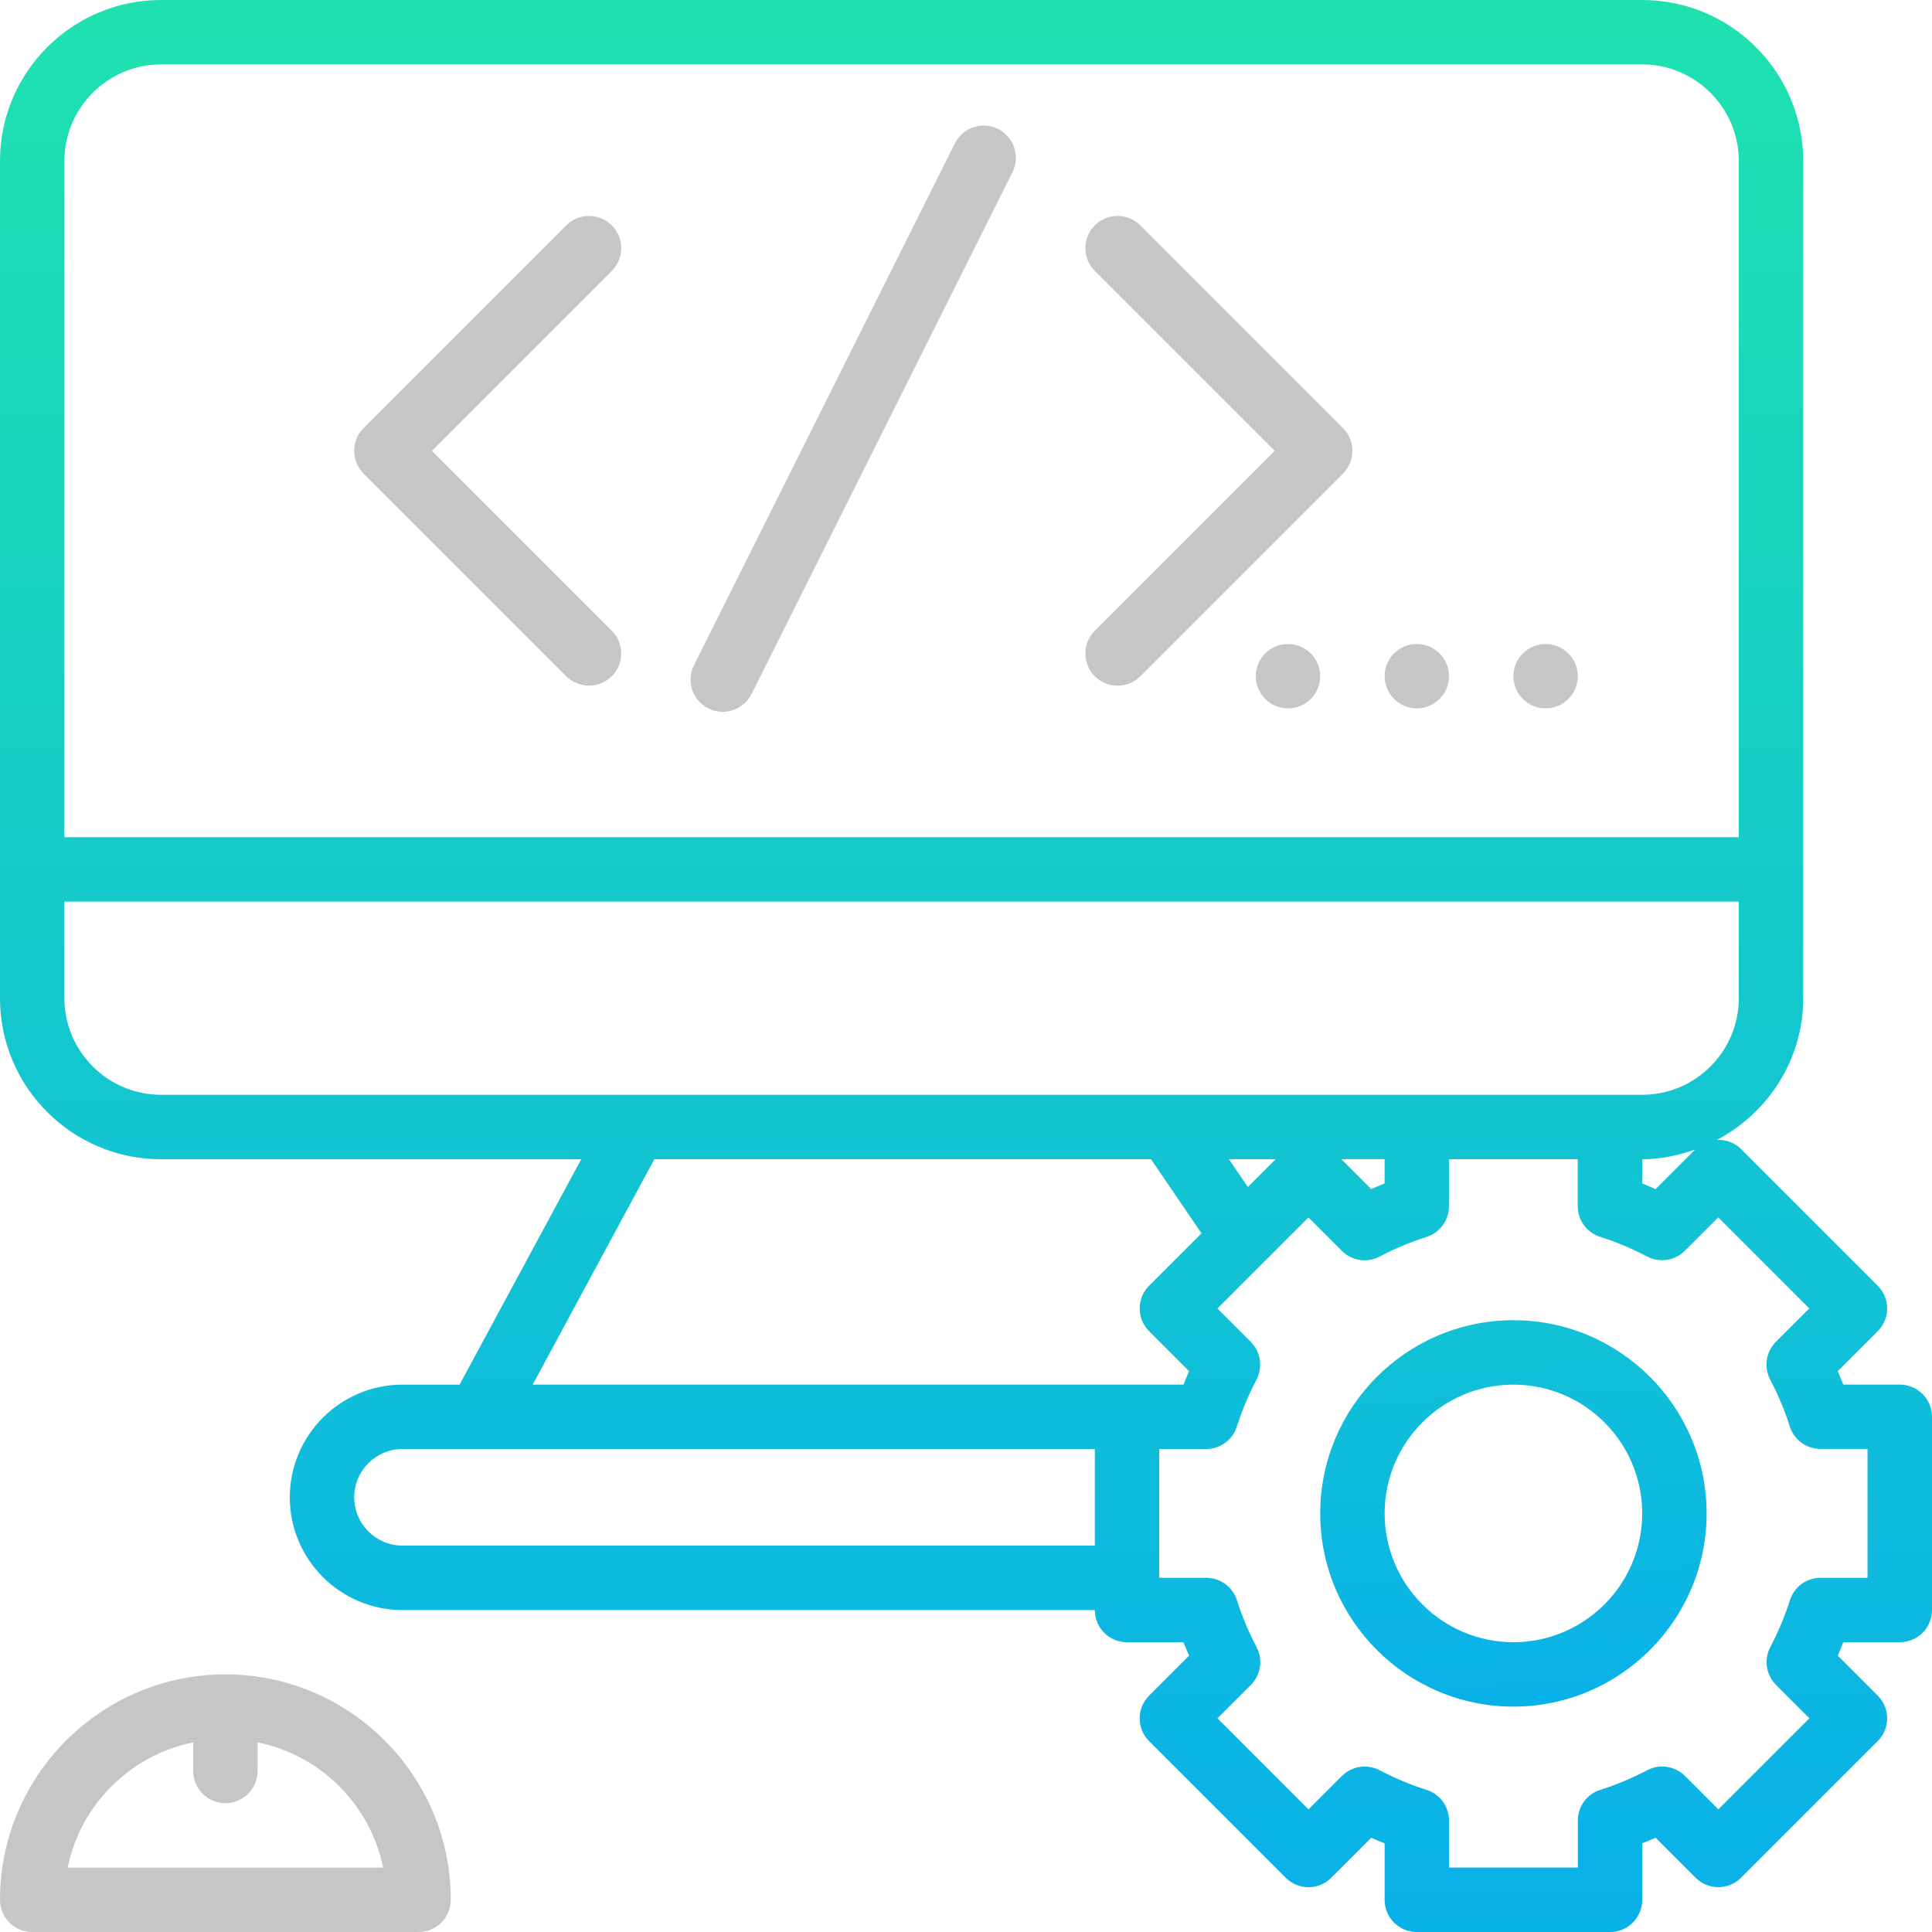<svg xmlns="http://www.w3.org/2000/svg" xmlns:xlink="http://www.w3.org/1999/xlink" id="Layer_1" viewBox="0 0 512 512" style="enable-background:new 0 0 512 512;"><style>.st0{fill:#C6C6C6;}
.st1{fill:url(#SVGID_1_);}
.st2{fill:url(#SVGID_2_);}</style><g><g><g><path class="st0" d="M59.73 443.73C26.8 443.73.0 470.54.0 503.47c0 4.72 3.81 8.53 8.53 8.53h102.4c4.72.0 8.53-3.81 8.53-8.53C119.47 470.54 92.66 443.73 59.73 443.73zm-41.8 51.2c3.4-16.68 16.59-29.79 33.27-33.19v7.59c0 4.71 3.82 8.53 8.53 8.53h0c4.71.0 8.53-3.82 8.53-8.53v-7.59c16.68 3.41 29.88 16.51 33.27 33.19H17.93z"/></g></g><g><g><linearGradient id="SVGID_1_" gradientUnits="userSpaceOnUse" x1="256" y1="517.317" x2="256" y2="3.888"><stop offset="0" style="stop-color:#09B0EA"/><stop offset="1" style="stop-color:#1FE1AF"/></linearGradient><path class="st1" d="M503.47 366.93H488.5c-.47-1.19-.96-2.36-1.48-3.55l10.59-10.59c3.34-3.34 3.34-8.73.0-12.07l-36.2-36.2c-1.77-1.77-4.1-2.53-6.41-2.42 13.53-7.18 22.87-21.23 22.87-37.57V42.67C477.87 19.14 458.73.0 435.2.0H42.67C19.14.0.0 19.14.0 42.67v221.87c0 23.53 19.14 42.67 42.67 42.67h111.36l-32.24 59.73h-2.32-12.8c-16.47.0-29.87 13.4-29.87 29.87s13.4 29.87 29.87 29.87h183.47c0 4.72 3.81 8.53 8.53 8.53h14.97c.47 1.19.96 2.36 1.48 3.55l-10.59 10.59c-3.34 3.34-3.34 8.73.0 12.07l36.2 36.2c3.34 3.34 8.73 3.34 12.07.0l10.59-10.59c1.19.53 2.36 1.02 3.55 1.48v14.97c0 4.72 3.81 8.53 8.53 8.53h51.2c4.72.0 8.53-3.81 8.53-8.53V488.5c1.19-.47 2.36-.96 3.55-1.48l10.59 10.59c3.34 3.34 8.73 3.34 12.07.0l36.2-36.2c3.34-3.34 3.34-8.73.0-12.07l-10.59-10.59c.53-1.19 1.02-2.36 1.48-3.55h14.97c4.72.0 8.53-3.81 8.53-8.53v-51.2C512 370.75 508.19 366.93 503.47 366.93zM17.07 42.67c0-14.11 11.49-25.6 25.6-25.6H435.2c14.11.0 25.6 11.49 25.6 25.6v179.2H17.07V42.67zm25.6 247.46c-14.11.0-25.6-11.49-25.6-25.6v-25.6H460.8v25.6c0 14.11-11.49 25.6-25.6 25.6h-8.53-51.2-65.93H168.33 42.67zm406.56 14.51-10.48 10.48c-1.19-.53-2.36-1.02-3.55-1.48v-6.43C440.14 307.2 444.81 306.19 449.23 304.64zm-82.3 2.56v6.43c-1.19.47-2.36.96-3.55 1.48l-7.92-7.92h11.47zm-28.88.0-7.36 7.36-5.01-7.36h12.37zM290.13 409.6H106.67c-7.06.0-12.8-5.74-12.8-12.8s5.74-12.8 12.8-12.8h12.8 7.41 163.26v25.6zM141.18 366.92l32.23-59.72h131.62l13.38 19.64-13.88 13.88c-3.34 3.34-3.34 8.73.0 12.07l10.59 10.59c-.53 1.19-1.02 2.36-1.48 3.55h-14.97H141.18zm353.75 51.21h-12.45c-3.73.0-7.01 2.41-8.14 5.96-1.3 4.12-3.05 8.32-5.21 12.45-1.72 3.31-1.1 7.35 1.54 9.98l8.84 8.84-24.13 24.13-8.84-8.84c-2.65-2.64-6.67-3.25-9.98-1.54-4.13 2.16-8.33 3.91-12.45 5.21-3.56 1.13-5.97 4.42-5.97 8.15v12.45H384v-12.45c0-3.73-2.41-7.01-5.96-8.14-4.12-1.3-8.32-3.05-12.45-5.21-3.31-1.72-7.35-1.1-9.98 1.54l-8.84 8.84-24.13-24.13 8.84-8.84c2.64-2.64 3.26-6.67 1.54-9.98-2.16-4.13-3.91-8.33-5.21-12.45-1.13-3.56-4.42-5.97-8.15-5.97H307.2V384h12.45c3.73.0 7.01-2.41 8.14-5.96 1.3-4.12 3.05-8.32 5.21-12.45 1.72-3.31 1.1-7.35-1.54-9.98l-8.84-8.84 24.13-24.13 8.84 8.84c2.64 2.65 6.67 3.26 9.98 1.54 4.13-2.16 8.33-3.91 12.45-5.21 3.56-1.13 5.97-4.42 5.97-8.15V307.2h34.13v12.45c0 3.73 2.41 7.01 5.96 8.14 4.12 1.3 8.32 3.05 12.45 5.21 3.31 1.72 7.34 1.11 9.98-1.54l8.84-8.84 24.13 24.13-8.84 8.84c-2.64 2.64-3.26 6.67-1.54 9.98 2.16 4.13 3.91 8.33 5.21 12.45 1.13 3.56 4.42 5.97 8.15 5.97h12.45v34.14z"/></g></g><g><g><linearGradient id="SVGID_2_" gradientUnits="userSpaceOnUse" x1="403.621" y1="455.766" x2="390.003" y2="164.176"><stop offset="0" style="stop-color:#09B0EA"/><stop offset="1" style="stop-color:#1FE1AF"/></linearGradient><path class="st2" d="M401.07 349.87c-28.24.0-51.2 22.96-51.2 51.2s22.96 51.2 51.2 51.2 51.2-22.96 51.2-51.2-22.97-51.2-51.2-51.2zm0 85.33c-18.82.0-34.13-15.31-34.13-34.13s15.31-34.13 34.13-34.13 34.13 15.31 34.13 34.13-15.31 34.13-34.13 34.13z"/></g></g><g><g><path class="st0" d="M162.13 59.73c-3.33-3.33-8.73-3.33-12.07.0l-53.7 53.7c-3.33 3.33-3.33 8.73.0 12.07l53.7 53.7c3.33 3.33 8.73 3.33 12.07.0 3.33-3.33 3.33-8.73.0-12.07l-47.67-47.67 47.67-47.67C165.47 68.47 165.47 63.07 162.13 59.73z"/></g></g><g><g><path class="st0" d="M355.9 113.43l-53.7-53.7c-3.33-3.33-8.73-3.33-12.07.0-3.33 3.33-3.33 8.73.0 12.07l47.67 47.67-47.67 47.67c-3.33 3.33-3.33 8.73.0 12.07 3.33 3.33 8.73 3.33 12.07.0l53.7-53.7C359.23 122.17 359.23 116.77 355.9 113.43z"/></g></g><g><g><path class="st0" d="M183.91 176.29 253.05 38c2.11-4.21 7.23-5.92 11.45-3.82 4.21 2.11 5.92 7.23 3.82 11.45l-69.15 138.29c-2.11 4.21-7.23 5.92-11.45 3.82C183.51 185.63 181.8 180.5 183.91 176.29z"/></g></g><g><g><path class="st0" d="M341.33 170.67c4.71.0 8.53 3.82 8.53 8.53v0c0 4.71-3.82 8.53-8.53 8.53h0c-4.71.0-8.53-3.82-8.53-8.53v0C332.8 174.49 336.62 170.67 341.33 170.67z"/></g></g><g><g><path class="st0" d="M375.47 170.67c4.71.0 8.53 3.82 8.53 8.53v0c0 4.71-3.82 8.53-8.53 8.53h0c-4.71.0-8.53-3.82-8.53-8.53v0C366.93 174.49 370.75 170.67 375.47 170.67z"/></g></g><g><g><path class="st0" d="M409.6 170.67c4.71.0 8.53 3.82 8.53 8.53v0c0 4.71-3.82 8.53-8.53 8.53h0c-4.71.0-8.53-3.82-8.53-8.53v0C401.07 174.49 404.89 170.67 409.6 170.67z"/></g></g></g></svg>
